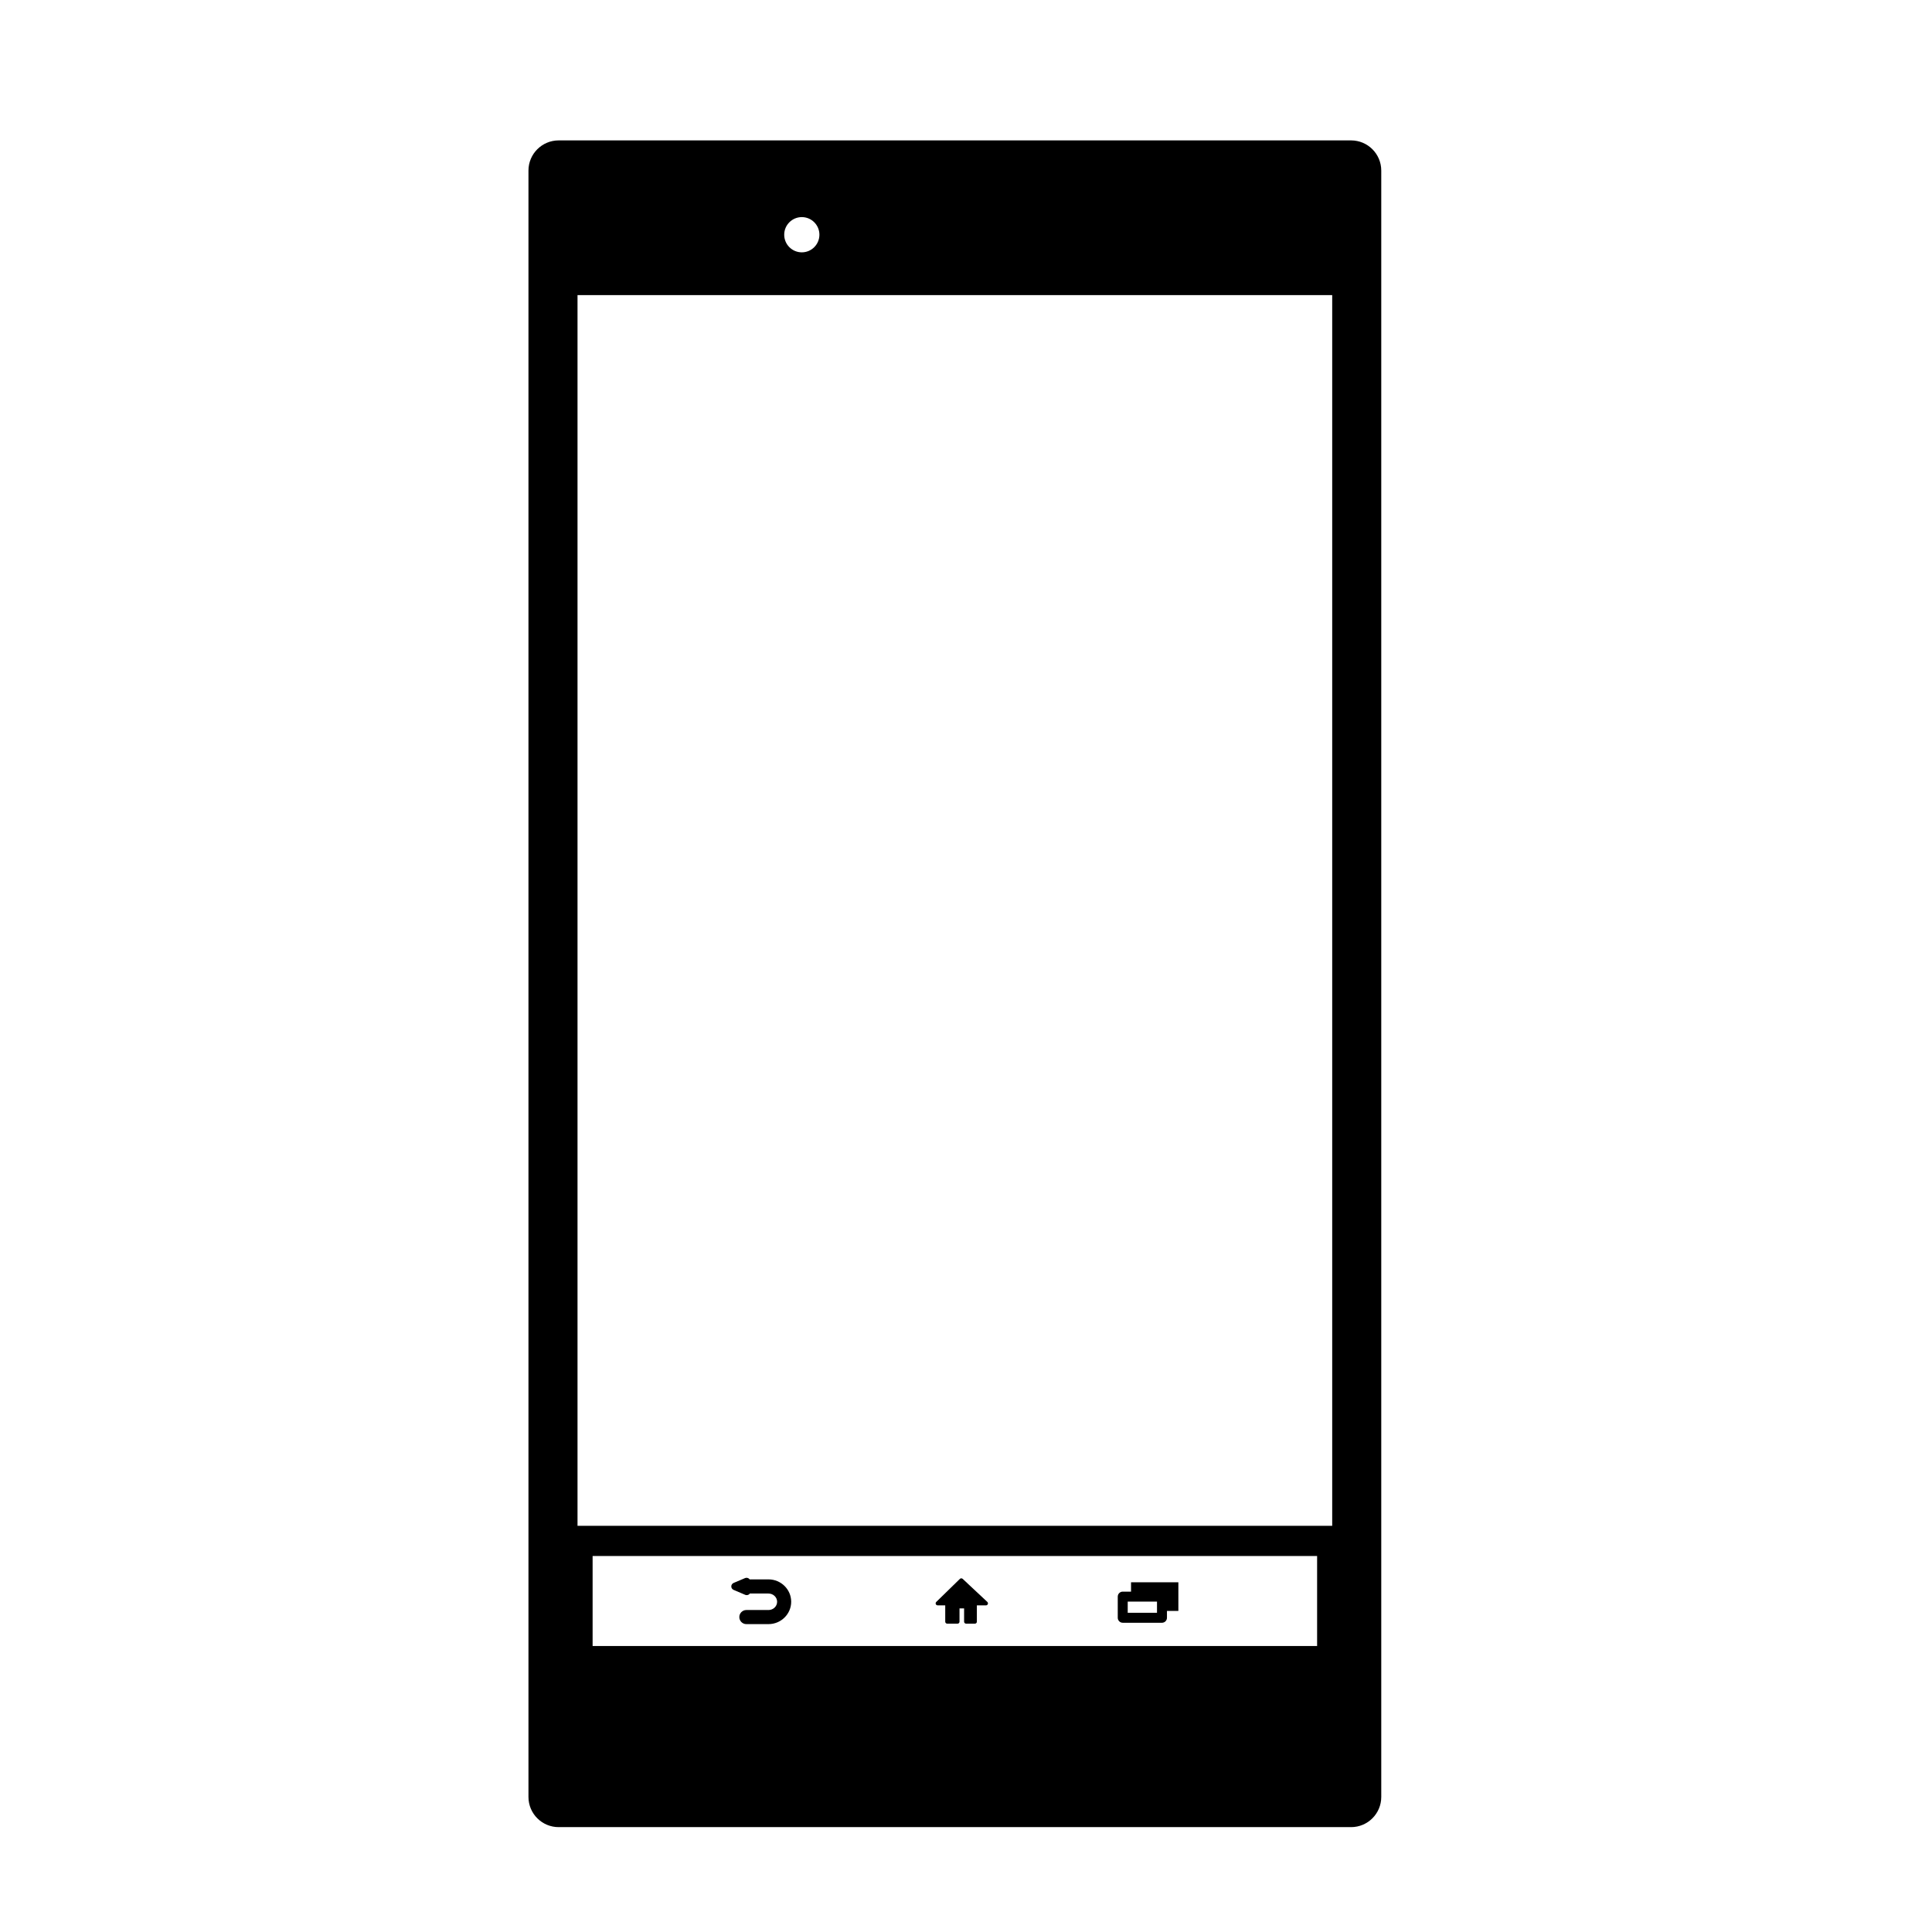 <?xml version="1.0" encoding="iso-8859-1"?>
<!-- Generator: Adobe Illustrator 17.1.0, SVG Export Plug-In . SVG Version: 6.00 Build 0)  -->
<!DOCTYPE svg PUBLIC "-//W3C//DTD SVG 1.1//EN" "http://www.w3.org/Graphics/SVG/1.1/DTD/svg11.dtd">
<svg version="1.1" id="Capa_1" xmlns="http://www.w3.org/2000/svg" xmlns:xlink="http://www.w3.org/1999/xlink" x="0px" y="0px"
	 viewBox="0 0 64 64" style="enable-background:new 0 0 64 64;" xml:space="preserve">
<g>
	<path d="M18.506,60.526h26.25c0.552,0,1-0.448,1-1V5.651c0-0.552-0.448-1-1-1h-26.25c-0.552,0-1,0.448-1,1v53.875
		C17.506,60.079,17.954,60.526,18.506,60.526z M43.631,54.526h-24v-2.982h24V54.526z M26.561,7.192c0.322,0,0.583,0.261,0.583,0.583
		c0,0.322-0.261,0.584-0.583,0.584s-0.583-0.261-0.583-0.584C25.978,7.454,26.239,7.192,26.561,7.192z M19.131,9.776h25v40.768h-25
		V9.776z"/>
	<path d="M24.684,52.83c0.016,0.006,0.032,0.01,0.048,0.01c0.002,0,0.005,0,0.006,0c0.042,0,0.079-0.021,0.101-0.052h0.618
		c0.158,0,0.286,0.123,0.286,0.273c0,0.151-0.128,0.273-0.286,0.273h-0.733c-0.129,0-0.233,0.104-0.233,0.233
		c0,0.129,0.104,0.234,0.233,0.234h0.733c0.415,0,0.752-0.333,0.752-0.741c0-0.408-0.337-0.741-0.752-0.741h-0.624
		c-0.004-0.006-0.009-0.011-0.014-0.016c-0.036-0.037-0.091-0.046-0.137-0.027l-0.381,0.161c-0.046,0.02-0.076,0.065-0.076,0.115
		s0.03,0.096,0.077,0.115L24.684,52.83z"/>
	<path d="M31.312,53.18v0.541c0,0.036,0.03,0.065,0.066,0.065h0.342c0.036,0,0.065-0.029,0.065-0.065v-0.441h0.152v0.441
		c0,0.036,0.03,0.065,0.066,0.065h0.292c0.036,0,0.065-0.029,0.065-0.065V53.18h0.302c0.026,0,0.051-0.017,0.061-0.042
		c0.009-0.025,0.003-0.053-0.016-0.072l-0.818-0.765c-0.026-0.023-0.065-0.023-0.09,0l-0.785,0.766
		c-0.019,0.018-0.024,0.046-0.015,0.071c0.01,0.025,0.034,0.041,0.061,0.041H31.312z"/>
	<path d="M37.192,53.756h1.3c0.091,0,0.165-0.074,0.165-0.165v-0.227h0.378V52.89v-0.475h-1.568v0.31h-0.275
		c-0.091,0-0.165,0.074-0.165,0.165v0.701C37.027,53.682,37.102,53.756,37.192,53.756z M37.357,53.055h0.97v0.371h-0.97V53.055z"/>
</g>
</svg>

